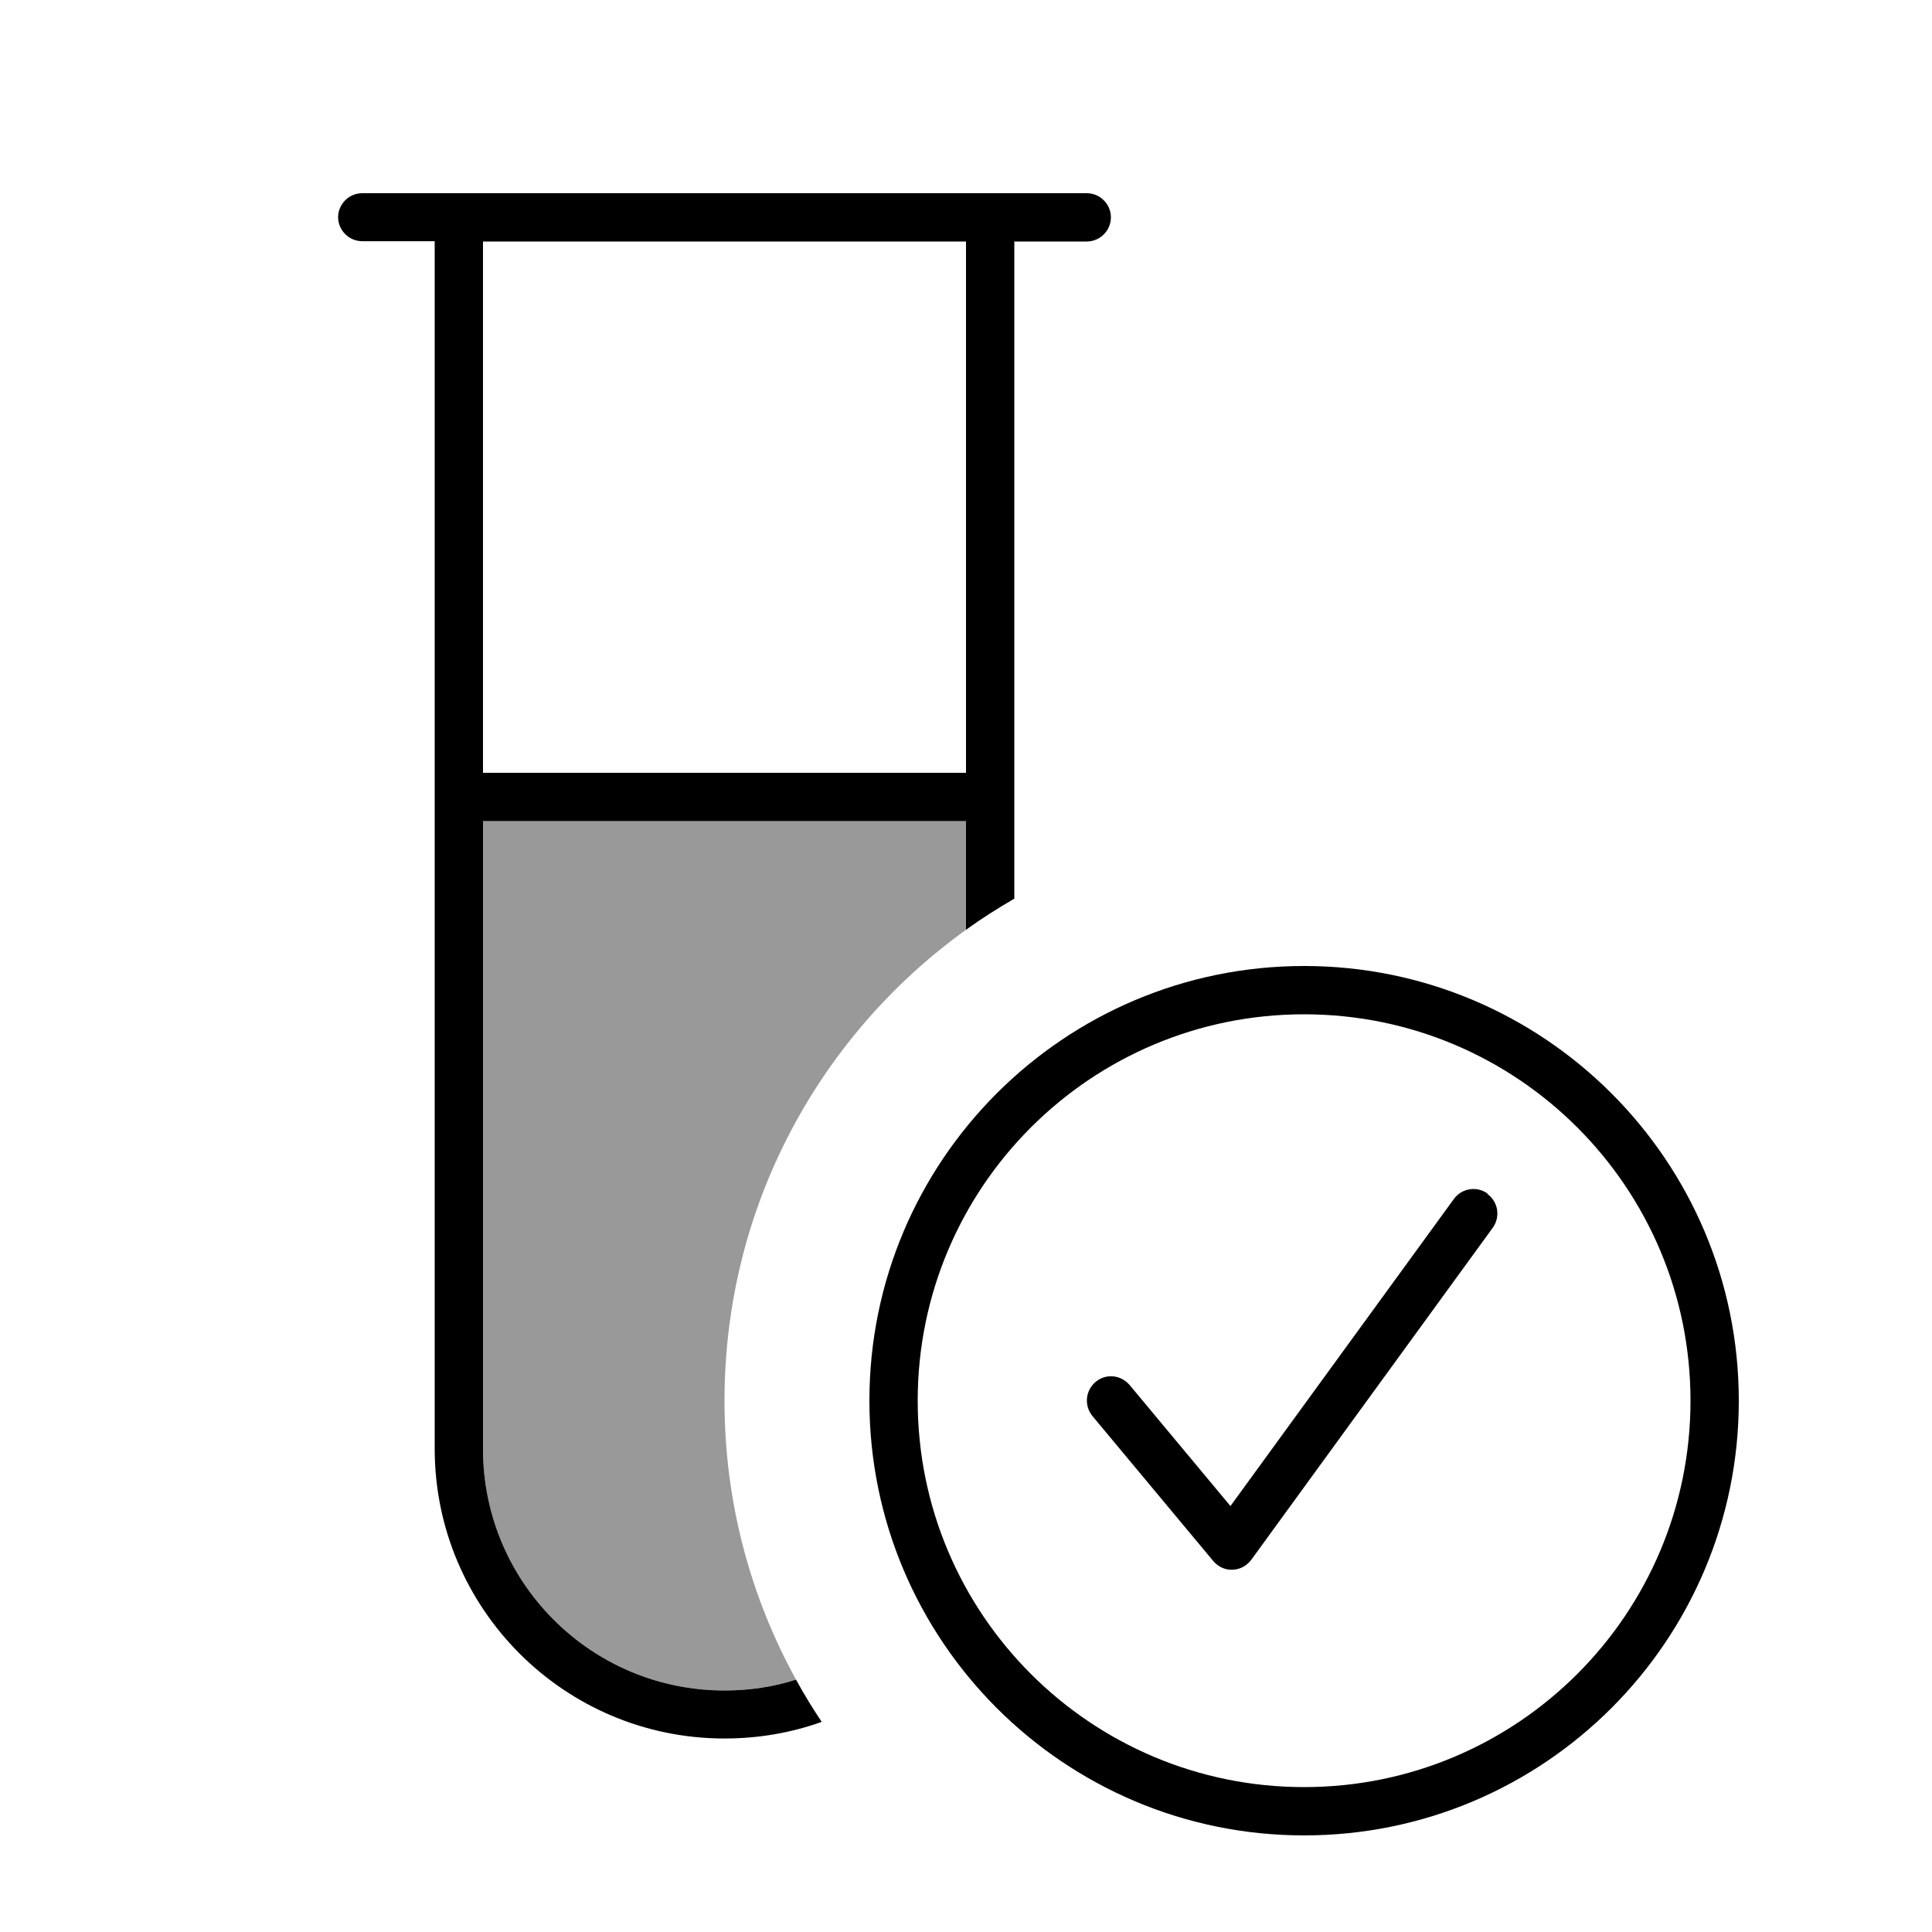 <svg xmlns="http://www.w3.org/2000/svg" viewBox="0 0 640 640"><!--! Font Awesome Pro 7.1.0 by @fontawesome - https://fontawesome.com License - https://fontawesome.com/license (Commercial License) Copyright 2025 Fonticons, Inc. --><path opacity=".4" fill="currentColor" d="M160 272L320 272L320 308C271.5 342.9 240 399.7 240 464C240 497.5 248.6 529 263.7 556.4C256.2 558.7 248.3 560 240 560C195.8 560 160 524.2 160 480L160 272z"/><path fill="currentColor" d="M112 72C112 67.6 115.6 64 120 64L360 64C364.4 64 368 67.6 368 72C368 76.4 364.4 80 360 80L336 80L336 297.7C330.5 300.9 325.1 304.3 320 308L320 272L160 272L160 480C160 524.2 195.8 560 240 560C248.2 560 256.2 558.8 263.7 556.4C266.3 561.2 269.2 565.9 272.2 570.4C262.1 574 251.3 575.9 240 575.9C187 575.9 144 532.9 144 479.9L144 79.9L120 79.9C115.6 79.9 112 76.3 112 71.9zM160 80L160 256L320 256L320 80L160 80zM432 592C502.7 592 560 534.7 560 464C560 393.3 502.7 336 432 336C361.3 336 304 393.3 304 464C304 534.7 361.3 592 432 592zM432 320C511.5 320 576 384.5 576 464C576 543.5 511.5 608 432 608C352.5 608 288 543.5 288 464C288 384.5 352.5 320 432 320zM492.7 395.5C496.3 398.1 497.1 403.1 494.5 406.7L414.5 516.7C413 518.7 410.8 519.9 408.3 520C405.8 520.1 403.5 519 401.9 517.1L361.9 469.1C359.1 465.7 359.5 460.7 362.9 457.8C366.3 454.9 371.3 455.4 374.2 458.8L407.6 498.9L481.6 397.2C484.2 393.6 489.2 392.8 492.8 395.4z"/></svg>